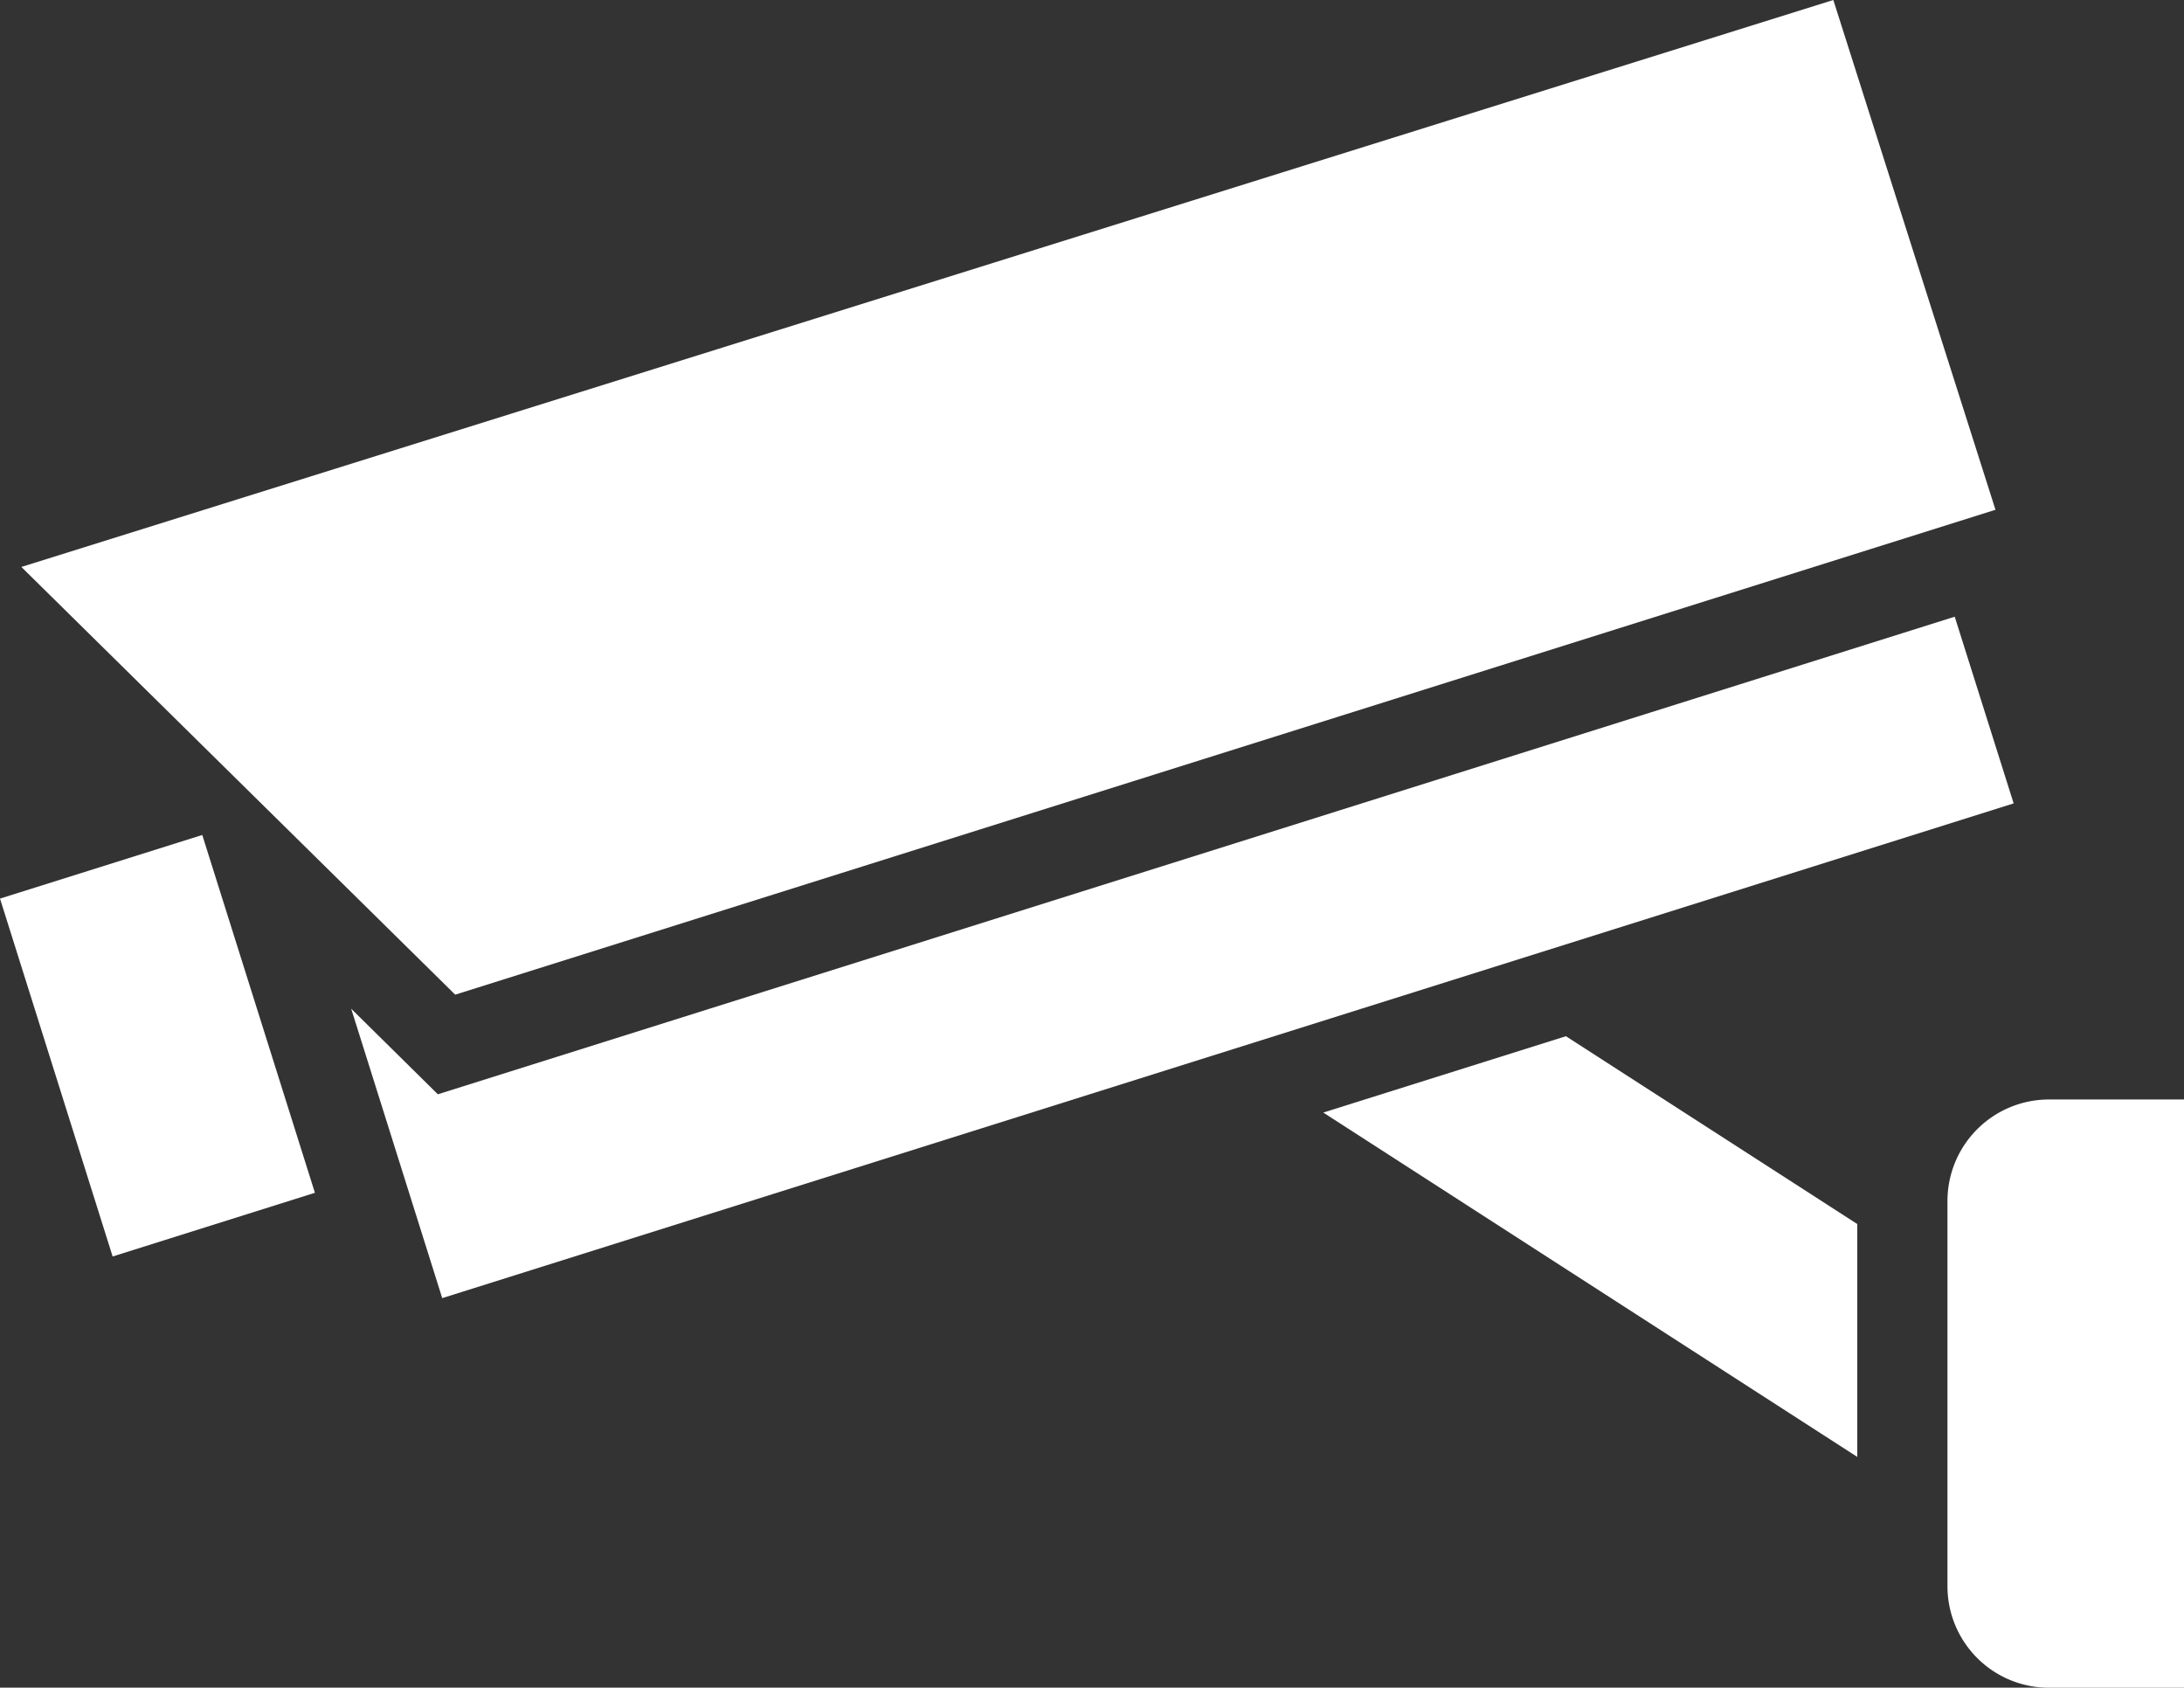 <svg id="グループ_966" data-name="グループ 966" xmlns="http://www.w3.org/2000/svg" width="93.246" height="72.046" viewBox="0 0 93.246 72.046">
  <rect x="0" y="0" width="93.246" height="72.046" fill="#333333" stroke="none"/>
  <path id="パス_431" data-name="パス 431" d="M310.218,307.927l22.8,14.7v-9.941l-12.44-8.018Z" transform="translate(-253.721 -260.432)" fill="#fff"/>
  <path id="パス_432" data-name="パス 432" d="M150.763,206.346,86,226.734l-3.7-3.653,3.887,12.355,67.092-21.12Z" transform="translate(-67.306 -180.019)" fill="#fff"/>
  <path id="パス_433" data-name="パス 433" d="M89.285,77.6,82.362,55.838,5,80.041,23.523,98.3Z" transform="translate(-4.088 -55.838)" fill="#fff"/>
  <path id="パス_434" data-name="パス 434" d="M0,260.216l4.809,15.278,8.636-2.719L8.636,257.5Z" transform="translate(0 -221.855)" fill="#fff"/>
  <path id="パス_435" data-name="パス 435" d="M460.888,319.5a4.335,4.335,0,0,0-4.339,4.337v16.438a4.334,4.334,0,0,0,4.339,4.337h5.76V319.5Z" transform="translate(-373.402 -272.563)" fill="#fff"/>
</svg>
